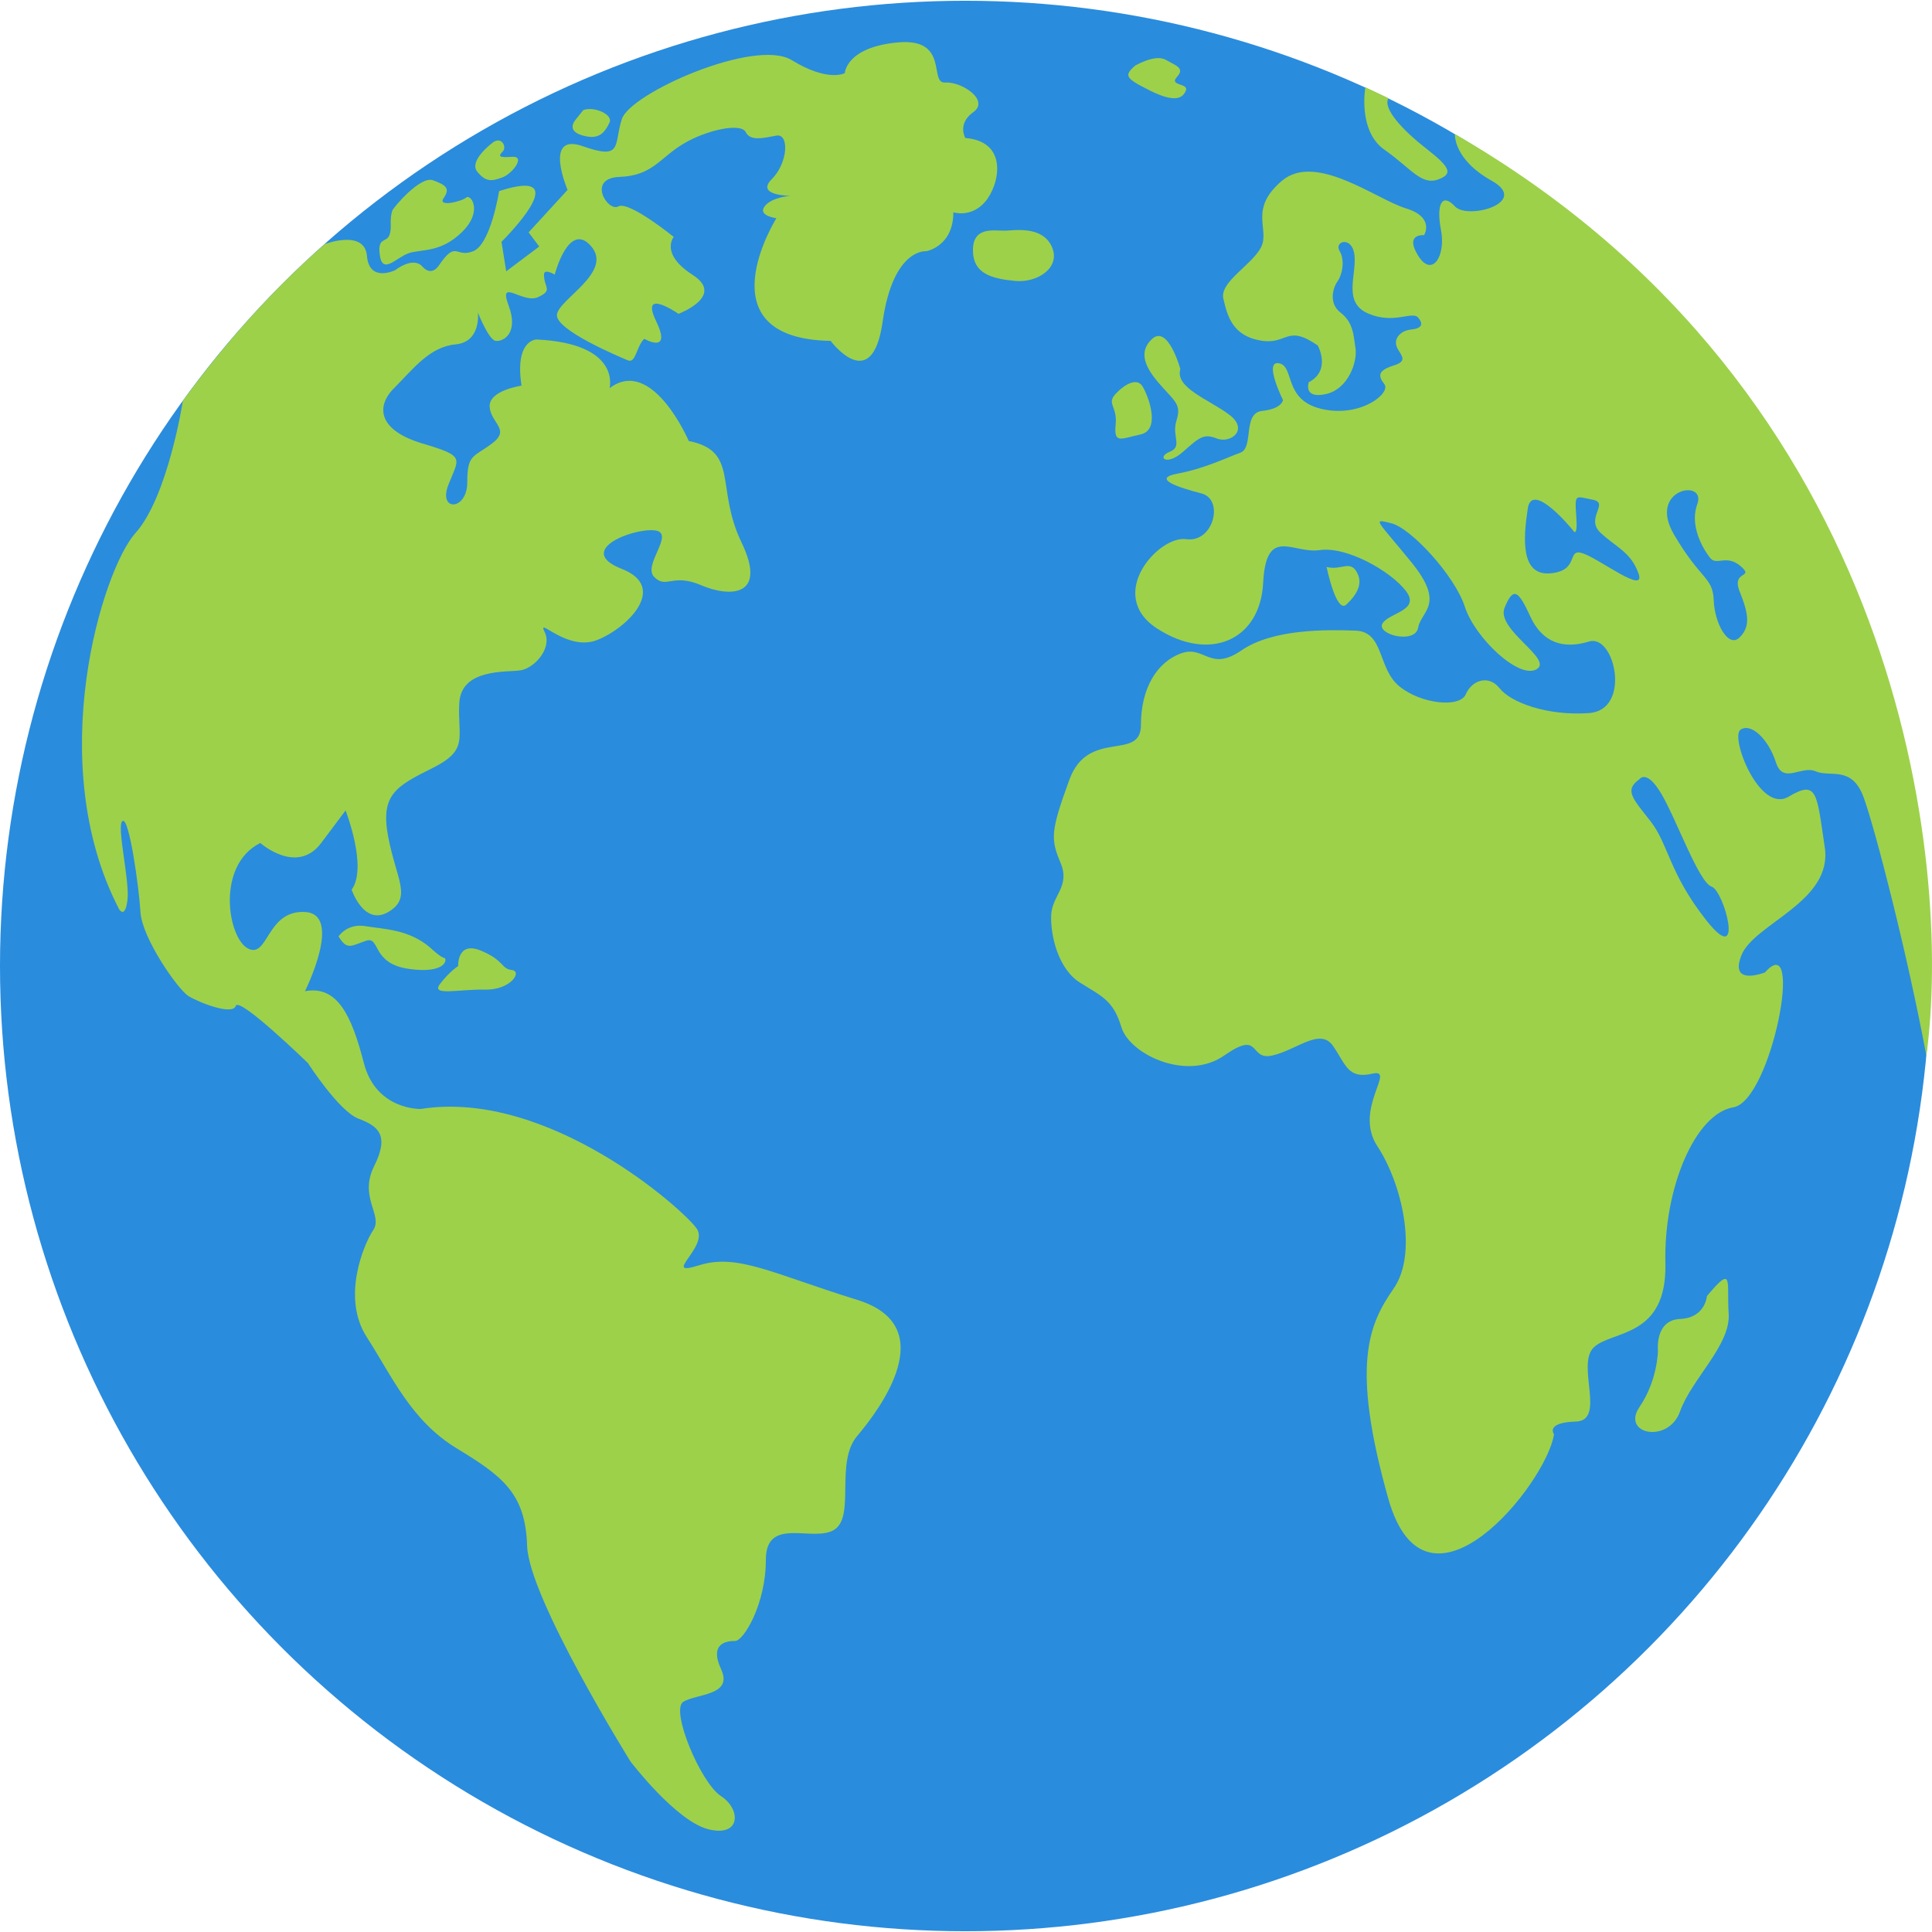 <?xml version="1.0" encoding="UTF-8"?><svg id="uuid-4d04f082-479c-4a5e-971b-e7318d3b088b" xmlns="http://www.w3.org/2000/svg" viewBox="0 0 512 512"><defs><style>.uuid-c3c6d82d-26e8-46b1-a6f3-fda60042a498{fill:#9dd14a;}.uuid-18c8749a-8268-49a9-8856-fd36b155f90a{fill:#2a8cdd;}</style></defs><circle class="uuid-18c8749a-8268-49a9-8856-fd36b155f90a" cx="255.8" cy="256" r="255.8"/><path class="uuid-c3c6d82d-26e8-46b1-a6f3-fda60042a498" d="m167.15,466.89s11.99,15.74,20.6,17.89c8.61,2.15,8.68-5.31,3.3-8.81-5.38-3.5-13.48-22.84-9.95-24.99,3.53-2.15,13.23-1.6,10.01-8.59-3.23-7,1.5-7.52,3.71-7.52s8.14-9.68,8.14-21.52,12.92-4.3,18.3-8.07c5.38-3.77,0-17.76,5.92-24.75,5.92-7,22.6-29.06,0-36.05-22.6-7-31.75-12.38-41.97-9.15-10.22,3.23,2.69-4.84-.54-9.69-3.23-4.84-39.28-37.13-73.18-31.75,0,0-11.84.37-15.07-12.19-3.23-12.56-7-20.63-15.6-19.02,0,0,10.22-20.45,0-20.99-10.22-.54-9.69,12.38-15.07,9.69-5.38-2.69-8.61-22.06,3.23-27.98,0,0,9.69,8.61,16.14,0l6.46-8.61s5.92,15.07,1.61,20.99c0,0,3.23,9.69,9.69,5.92,6.46-3.77,2.15-8.61,0-19.91-2.15-11.3,2.15-13.45,11.84-18.3,9.69-4.84,6.46-8.07,7-17.22.54-9.15,12.38-8.07,16.14-8.61,3.77-.54,8.61-5.92,6.46-10.22-2.15-4.3,5.92,5.38,13.99,2.15,8.07-3.23,18.83-13.99,6.46-18.83-12.38-4.84,2.69-10.76,8.61-10.22,5.92.54-3.23,9.15,0,12.38,3.23,3.23,4.84-1.08,12.38,2.15,7.53,3.23,17.76,3.23,10.76-11.3-7-14.53-.54-24.21-13.99-26.9,0,0-9.69-22.6-20.99-13.99,0,0,3.23-11.84-19.37-12.91,0,0-5.83.04-3.96,12.23,0,0-8.75,1.25-8.44,5.63.31,4.38,5.63,5.94.63,9.69-5,3.75-6.57,2.81-6.57,10.32s-7.82,7.82-5,.63c2.81-7.19,4.69-7.5-6.88-10.94-11.57-3.44-12.51-9.69-7.5-14.69,5-5,9.38-10.94,16.26-11.57,6.88-.63,5.94-8.44,5.94-8.44,0,0,2.81,7.19,4.69,7.5,1.88.31,6.25-1.88,3.44-9.38-2.81-7.5,3.75-.34,7.82-2.21,4.06-1.88,1.56-2.44,1.56-5.96,0-1.76,2.84,0,2.84,0,0,0,3.72-14.4,9.66-7.52,5.94,6.88-8.75,14.1-9.07,18.17s16.57,11.12,18.76,12.05,2.19-3.51,4.38-5.7c0,0,7.5,4.34,3.13-4.72-4.38-9.07,5.94-1.89,5.94-1.89,0,0,12.51-4.7,3.75-10.33-8.75-5.63-5-10.05-5-10.05,0,0-11.88-9.65-14.69-8.09-2.81,1.56-8.44-7.5.31-7.82,8.75-.31,10.63-5,16.88-8.75,6.25-3.75,15.32-5.63,16.57-3.13,1.25,2.5,4.69,1.56,8.13.94,3.44-.63,3.13,7.19-1.25,11.57-4.38,4.38,5,4.38,5,4.38,0,0-5,.31-6.88,2.81-1.88,2.5,3.13,3.13,3.13,3.13,0,0-20.01,31.89,14.38,32.51,0,0,10.94,14.69,13.76-5,2.81-19.7,11.57-18.76,11.57-18.76,0,0,7.19-1.25,7.19-10.32,0,0,4.69,1.56,8.44-2.81,3.75-4.38,6.35-15.94-5.27-16.88,0,0-2.24-3.75,2.14-6.88,4.38-3.13-3.13-8.13-7.5-7.82-4.38.31,1.25-11.88-12.51-10.63-13.76,1.25-14.07,8.13-14.07,8.13,0,0-4.38,2.5-14.07-3.44-9.69-5.94-42.83,8.75-45.02,15.63-2.19,6.88.31,10.94-10.32,7.19-10.63-3.75-4.06,11.57-4.06,11.57l-10.32,11.26,2.81,3.75-8.75,6.57-1.25-7.82s20.63-20.32-.63-13.44c0,0-2.19,14.07-6.88,15.94s-4.38-3.13-9.07,3.75c0,0-1.88,3.13-4.38.31-2.5-2.81-7.19.94-7.19.94,0,0-6.88,3.44-7.5-3.75-.63-7.19-11.22-3.13-11.22-3.13-14.21,12.49-26.58,26.45-37.57,41.52,0,0-3.93,25.45-12.59,35.07-8.66,9.62-24.54,60.63-4.33,99.61,0,0,1.59,2.79,2.24-2.39.65-5.18-3.02-19.87-1.3-20.95,1.73-1.08,4.32,17.27,4.75,24.18.43,6.91,9.93,20.51,12.74,22.24,2.81,1.73,11.66,5.18,12.52,2.59.86-2.59,19.1,15.14,19.1,15.14,0,0,8.24,12.81,13.44,14.76,5.2,1.95,8.24,4.34,4.12,12.57-4.12,8.24,2.38,13.01-.22,16.91-2.6,3.9-8.46,17.99-1.73,28.4,6.72,10.41,11.71,22.11,23.85,29.49,12.14,7.37,18.21,11.92,18.64,25.8.43,13.88,27.45,57.26,27.45,57.26Z"/><path class="uuid-c3c6d82d-26e8-46b1-a6f3-fda60042a498" d="m266.19,61.14c2.59-.05,9.94-1.39,12.52,4.17,2.58,5.56-3.78,9.74-9.74,9.14-5.96-.6-11.13-1.79-11.13-8.15s5.57-5.12,8.35-5.17Z"/><path class="uuid-c3c6d82d-26e8-46b1-a6f3-fda60042a498" d="m300.76,17.43s5.37-3.18,8.15-1.59c2.78,1.59,5.17,2.19,2.98,4.57-2.19,2.38,3.18,1.59,2.38,3.58s-2.78,3.38-9.54,0c-6.76-3.38-6.76-3.97-3.97-6.56Z"/><path class="uuid-c3c6d82d-26e8-46b1-a6f3-fda60042a498" d="m154.58,29.17c2.98-1.08,7.95,1.24,6.95,3.31-.99,2.07-2.32,4.3-5.79,3.72-3.48-.58-5.13-2.07-3.15-4.55l1.99-2.48Z"/><path class="uuid-c3c6d82d-26e8-46b1-a6f3-fda60042a498" d="m103.97,55.79c.23-.7,7.38-9.28,10.81-8.01,3.43,1.27,4.58,2.16,2.8,4.7-1.78,2.54,4.83.89,5.98-.13s4.58,3.56-1.14,9.16c-5.72,5.59-10.81,4.45-14.11,5.59-3.31,1.14-6.87,5.72-7.63.64-.76-5.09,1.78-3.31,2.54-5.47.76-2.16-.13-3.81.76-6.48Z"/><path class="uuid-c3c6d82d-26e8-46b1-a6f3-fda60042a498" d="m130.17,38.12s-5.98,4.58-3.69,7.38c2.29,2.8,3.81,2.54,6.61,1.53,2.8-1.02,6.23-5.72,2.67-5.47-3.56.25-3.81-.13-2.54-1.4,1.27-1.27-.49-4.5-3.05-2.03Z"/><path class="uuid-c3c6d82d-26e8-46b1-a6f3-fda60042a498" d="m89.73,248.14s2.26-3.5,7.11-2.7c4.85.81,11.48.81,17.13,5.66,0,0,2.75,2.59,3.72,2.75.97.16.65,4.36-9.38,2.91-10.02-1.45-7.44-8.73-11.32-7.44-3.88,1.29-5.01,2.64-7.27-1.18Z"/><path class="uuid-c3c6d82d-26e8-46b1-a6f3-fda60042a498" d="m121.42,256s-.32-6.68,5.98-4.09c6.3,2.59,5.33,4.81,8.24,5.16,2.91.34-.33,5.35-7.11,5.19-6.79-.16-14.39,1.78-11.96-1.45,2.42-3.23,4.85-4.8,4.85-4.8Z"/><path class="uuid-c3c6d82d-26e8-46b1-a6f3-fda60042a498" d="m361.83,23.14s-2.06,11.53,5.05,16.53c7.11,5,9.74,9.48,14.22,7.9s2.63-3.69-3.42-8.43c-6.06-4.74-11.29-10.43-9.73-13.12l-6.12-2.89Z"/><path class="uuid-c3c6d82d-26e8-46b1-a6f3-fda60042a498" d="m385.57,35.52s-.53,6.64,9.74,12.38c10.27,5.73-6.32,10.47-9.74,6.79-3.42-3.69-5-.59-3.69,6.29,1.32,6.88-2.37,12.72-6.06,6.77-3.69-5.95,1.58-5.43,1.58-5.43,0,0,2.95-4.74-4.85-7.11-7.79-2.37-23.85-14.89-32.81-7.31-8.95,7.58-3.16,12.84-5.53,17.58-2.37,4.74-11.06,9.22-10.01,13.69,1.05,4.48,2.37,9.74,9.74,11.06,7.37,1.32,6.85-4.48,15.27,1.32,0,0,3.69,6.58-2.37,9.74,0,0-1.58,4.48,4.48,3.16,6.06-1.32,8.43-8.69,7.9-12.11-.53-3.42-.53-6.85-3.95-9.48-3.42-2.63-1.84-6.94-.79-8.34,1.05-1.4,2.11-5.35.53-7.99-1.58-2.63,3.42-4.16,3.95,1.21.53,5.37-3.16,12.48,3.69,15.38,6.85,2.9,11.59-.79,13.17,1.05s.79,2.9-1.84,3.16c-2.63.26-4.48,2.11-3.95,4.21.53,2.11,3.69,3.95-.53,5.27-4.21,1.32-4.48,2.63-2.63,5,1.84,2.37-6.32,8.95-16.59,6.58-10.27-2.37-7.11-11.32-11.32-12.11-4.21-.79,1.05,9.74,1.05,9.74,0,0-.26,2.33-5.53,2.88-5.27.55-2.11,9.76-5.79,11.08-3.69,1.32-9.48,4.21-16.59,5.53-7.11,1.32.26,3.69,6.32,5.27,6.06,1.58,3.18,13.17-4.07,12.11-7.25-1.05-21.52,14.74-7.67,23.7,13.85,8.95,27.28,3.16,28.07-12.11.79-15.27,7.86-7.64,14.99-8.69,7.13-1.05,18.76,5.53,22.82,10.8,4.06,5.27-4.63,5.79-6.21,8.69-1.58,2.9,8.69,5.53,9.48,1.05s7.37-6.06-1.84-17.38c-9.22-11.32-10.53-11.59-5.27-10.27,5.27,1.32,16.85,13.95,19.48,22.12,2.63,8.16,14.22,19.22,18.96,16.59,4.74-2.63-10.8-10.53-8.43-16.32,2.37-5.79,3.69-4.48,6.85,2.37,3.16,6.85,8.69,8.69,15.53,6.58,6.85-2.11,11.32,18.17,0,18.96-11.32.79-20.8-2.9-23.7-6.58-2.9-3.69-7.37-2.11-8.95,1.58s-11.85,2.63-17.64-2.11c-5.79-4.74-3.95-14.48-11.59-14.74-7.64-.26-21.85-.53-30.28,5.27-8.43,5.79-9.74-1.58-16.06.79-6.32,2.37-10.53,9.22-10.53,18.96s-13.95.79-18.96,14.48c-5,13.69-5,15.71-2.34,22.03,2.66,6.32-2.33,8.65-2.49,13.97-.17,5.32,1.83,14.13,7.65,17.79,5.82,3.66,8.81,4.66,10.97,11.81,2.16,7.15,17.29,14.47,27.27,7.48,9.98-6.98,6.32,1.5,12.8,0,6.48-1.5,12.6-7.48,16.03-2.49,3.43,4.99,3.93,8.81,10.41,7.32,6.48-1.5-5.15,9.4,1.33,19.24,6.48,9.84,10.8,28.32,4.32,37.68-6.48,9.36-11.52,19.92-1.44,55.68,10.08,35.76,42-4.08,43.92-17.04,0,0-2.4-3.12,5.76-3.36,8.16-.24,0-15.12,4.8-19.68s19.44-2.4,18.96-22.32c-.48-19.92,7.92-39.6,18-41.28,10.08-1.68,18.96-47.76,8.4-35.76,0,0-9.6,3.84-6.24-4.56,3.36-8.4,24.24-14.16,22.08-28.56-2.16-14.4-1.92-18-9.6-13.44-7.68,4.56-15.6-15.84-12.72-17.76,2.88-1.92,7.44,2.64,9.36,8.64,1.92,6,6.72.72,10.56,2.4,3.84,1.68,9.6-1.68,12.72,6.96,3.12,8.64,11.6,41.57,16.6,68.42,6.88-50.8-6.13-175.86-124.94-244.26Z"/><path class="uuid-c3c6d82d-26e8-46b1-a6f3-fda60042a498" d="m296.37,103.66s4.59-4.59,6.54-1.06c1.94,3.53,4.42,11.48-.71,12.55-5.12,1.06-7.07,2.65-6.54-2.65.53-5.3-3-5.48.71-8.83Z"/><path class="uuid-c3c6d82d-26e8-46b1-a6f3-fda60042a498" d="m312.81,97.83s-3.28-12.01-7.56-7.95c-4.28,4.06-.75,8.83,2.96,12.9,3.71,4.06,4.77,4.77,3.53,8.83-1.24,4.06,1.77,6.71-1.77,8.13-3.53,1.41-.88,3.89,3.53,0,4.42-3.89,5.48-4.91,9.01-3.52,3.53,1.4,8.66-2.31,3.18-6.38-5.48-4.06-14.31-7.07-12.9-12.01Z"/><path class="uuid-c3c6d82d-26e8-46b1-a6f3-fda60042a498" d="m351.56,150.25s2.56,12.51,5.26,9.95c2.7-2.56,4.55-5.54,2.7-8.67-1.85-3.13-4.12-.28-7.96-1.28Z"/><path class="uuid-18c8749a-8268-49a9-8856-fd36b155f90a" d="m416.8,140.48s-10.77-13.29-11.92-5.73c-1.15,7.56-2.06,17.88,5.96,17.19s4.13-6.88,8.71-5.27c4.58,1.6,16.73,11.07,14.67,5.3-2.06-5.76-5.96-6.91-10.08-10.8-4.13-3.9,2.52-7.86-2.06-8.74-4.58-.88-4.81-1.8-4.35,4.39.46,6.19-.92,3.67-.92,3.67Z"/><path class="uuid-18c8749a-8268-49a9-8856-fd36b155f90a" d="m453.01,147.59s-5.73-7.11-3.21-13.98c2.52-6.88-13.29-4.13-6.19,8.02,7.11,12.15,10.31,11.23,10.54,17.42.23,6.19,3.9,12.84,6.88,9.86,2.98-2.98,2.29-6.42,0-12.15-2.29-5.73,4.13-3.4.23-6.74-3.9-3.34-6.53.26-8.25-2.43Z"/><path class="uuid-18c8749a-8268-49a9-8856-fd36b155f90a" d="m434.45,206.52s1.9-2.91,5.93,4.03c4.03,6.94,9.85,23.29,13.21,24.41,3.36,1.12,8.8,21.72-1.2,9.18-10-12.54-10.22-20.38-14.92-26.42-4.7-6.05-7.15-8.28-3.02-11.2Z"/><path class="uuid-c3c6d82d-26e8-46b1-a6f3-fda60042a498" d="m439.37,357.9s0,7.79-4.9,14.99c-4.9,7.21,7.68,9.8,10.76,1.15,3.08-8.65,13.47-17.59,12.89-25.95-.58-8.36,1.44-13.26-5.77-4.61,0,0-.39,5.77-7.12,6.06-6.72.29-5.86,8.36-5.86,8.36Z"/></svg>